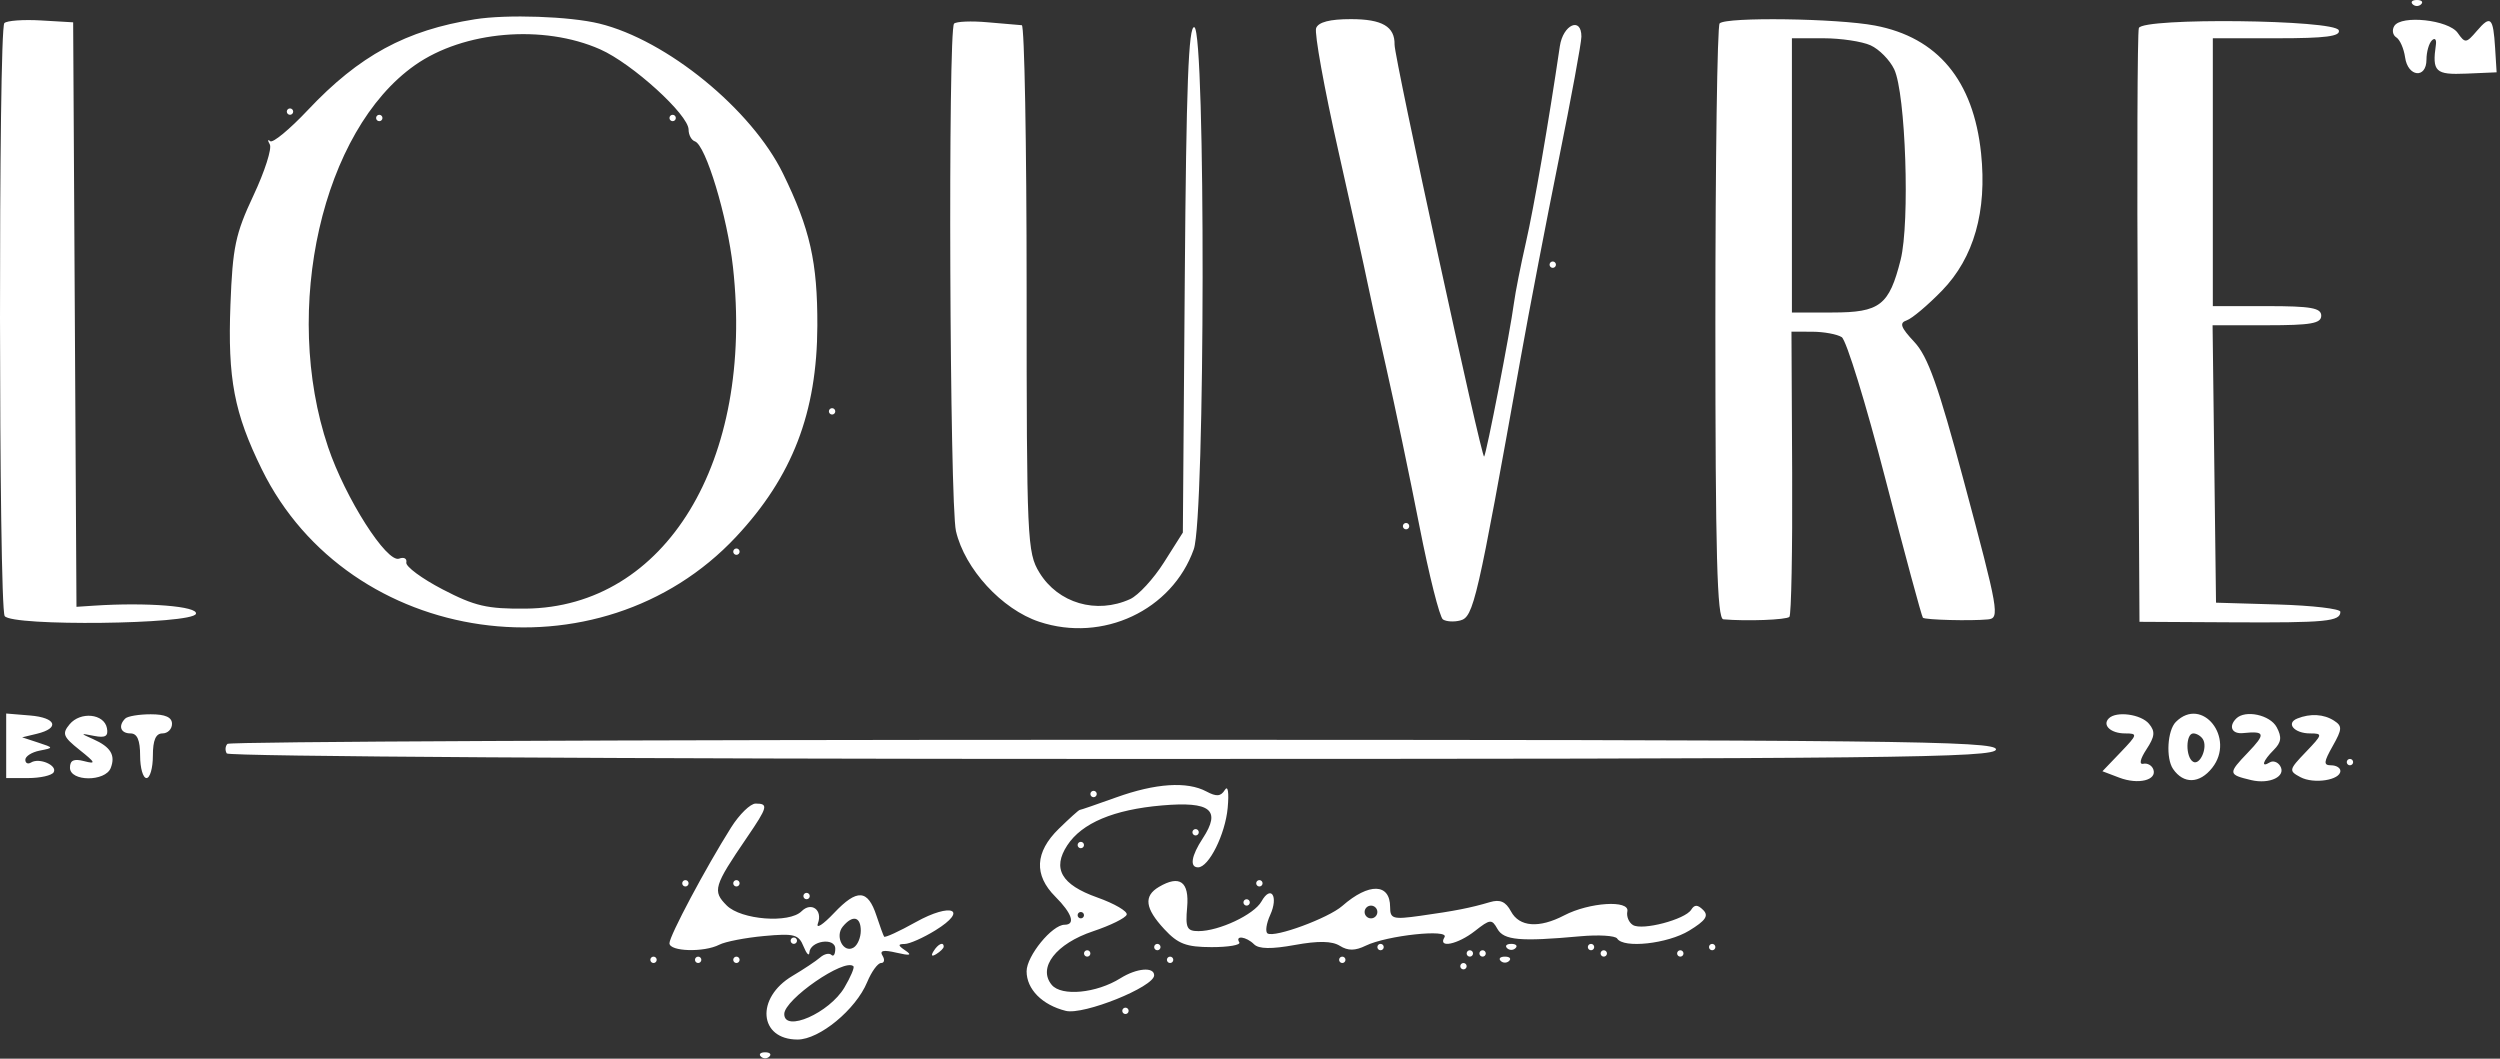 <svg width="392" height="166" viewBox="0 0 392 166" fill="none" xmlns="http://www.w3.org/2000/svg">
<rect x="0" y="0" width="392" height="166" fill="#333333" stroke="none"/>
<path fill-rule="evenodd" clip-rule="evenodd" d="M378.304 0.667C378.671 1.033 379.271 1.033 379.638 0.667C380.004 0.3 379.704 0 378.971 0C378.238 0 377.938 0.3 378.304 0.667ZM74.471 3.022C63.659 4.73 56.313 8.72 48.273 17.254C45.414 20.288 42.754 22.485 42.363 22.135C41.971 21.786 41.945 22.016 42.306 22.647C42.667 23.278 41.513 26.878 39.743 30.647C36.915 36.667 36.476 38.748 36.133 47.768C35.691 59.396 36.711 64.75 41.053 73.589C54.733 101.444 94.024 107.034 115.419 84.17C124.255 74.728 128.119 64.688 128.16 51.066C128.19 41.089 127.015 35.884 122.778 27.217C117.851 17.141 104.533 6.269 93.96 3.694C89.321 2.563 79.513 2.225 74.471 3.022ZM0.683 3.622C-0.262 4.566 -0.209 95.185 0.736 96.598C1.834 98.238 30.168 97.909 30.721 96.25C31.117 95.063 23.079 94.419 14.731 94.968L11.991 95.149L11.731 49.324L11.471 3.5L6.433 3.205C3.661 3.043 1.074 3.23 0.683 3.622ZM149.597 3.707C148.627 4.677 148.906 79.014 149.895 83.276C151.274 89.212 157.093 95.548 162.955 97.495C172.912 100.802 183.788 95.695 187.187 86.117C188.975 81.08 189.056 4.863 187.274 4.268C186.362 3.964 186.005 13.33 185.774 43.686L185.471 83.504L182.505 88.19C180.874 90.767 178.49 93.354 177.208 93.938C171.92 96.347 165.911 94.589 162.975 89.775C161.065 86.642 160.978 84.714 160.975 45.25C160.973 22.563 160.633 3.979 160.221 3.953C159.809 3.927 157.39 3.72 154.847 3.493C152.304 3.267 149.941 3.363 149.597 3.707ZM206.369 4.404C206.073 5.177 207.639 13.839 209.851 23.654C212.062 33.469 214.087 42.625 214.352 44C214.616 45.375 215.956 51.45 217.33 57.5C218.703 63.55 221.061 74.8 222.569 82.5C224.078 90.2 225.735 96.782 226.252 97.127C226.769 97.473 227.988 97.547 228.961 97.292C231.061 96.743 231.593 94.431 238.466 56C239.793 48.575 242.472 34.625 244.418 25C246.364 15.375 247.96 6.712 247.964 5.75C247.977 2.563 245.084 3.847 244.583 7.25C242.812 19.268 240.533 32.453 239.267 38C238.452 41.575 237.606 45.85 237.389 47.5C236.8 51.967 233.056 71.249 232.71 71.594C232.323 71.981 218.628 8.988 218.668 7.004C218.725 4.164 216.735 3 211.817 3C208.525 3 206.731 3.462 206.369 4.404ZM269.638 3.667C269.271 4.033 268.971 25.183 268.971 50.667C268.971 87.008 269.241 97.024 270.221 97.11C273.83 97.429 280.109 97.196 280.579 96.726C280.875 96.43 281.069 86.245 281.01 74.094L280.902 52L284.187 52.015C285.993 52.024 288.061 52.405 288.783 52.863C289.505 53.32 292.586 63.326 295.629 75.097C298.673 86.869 301.319 96.662 301.51 96.86C301.838 97.2 309.03 97.385 311.721 97.122C313.589 96.94 313.397 95.845 307.914 75.377C303.915 60.447 302.294 55.898 300.164 53.618C298.02 51.324 297.777 50.634 298.971 50.231C299.796 49.953 302.29 47.852 304.514 45.562C309.507 40.418 311.582 33.12 310.633 24.038C309.439 12.618 303.836 5.871 293.996 4.005C288.059 2.879 270.667 2.637 269.638 3.667ZM335.373 4.395C335.14 5.003 335.067 26.2 335.21 51.5L335.471 97.5L349.971 97.579C364.744 97.66 366.971 97.444 366.971 95.929C366.971 95.458 362.584 94.944 357.221 94.786L347.471 94.5L347.201 72.75L346.932 51H355.451C362.358 51 363.971 50.716 363.971 49.5C363.971 48.284 362.36 48 355.471 48H346.971V27V6H357.054C364.678 6 367.035 5.695 366.719 4.75C366.159 3.079 336.009 2.738 335.373 4.395ZM375.424 4.076C375.034 4.707 375.177 5.511 375.742 5.862C376.307 6.213 376.927 7.625 377.12 9C377.553 12.087 380.471 12.384 380.471 9.34C380.471 8.153 380.851 6.803 381.316 6.34C381.781 5.878 382.065 6.175 381.948 7C381.341 11.259 381.857 11.751 386.721 11.543L391.471 11.34L391.233 7.515C390.932 2.688 390.533 2.32 388.357 4.862C386.699 6.798 386.53 6.815 385.369 5.158C383.937 3.114 376.517 2.307 375.424 4.076ZM94.106 7.735C99.125 9.956 107.971 17.989 107.971 20.327C107.971 21.156 108.416 21.983 108.96 22.167C110.66 22.74 114.054 33.953 114.932 41.897C118.292 72.308 104.366 95.227 82.402 95.433C76.378 95.49 74.458 95.044 69.402 92.415C66.14 90.719 63.578 88.822 63.709 88.201C63.84 87.58 63.338 87.306 62.593 87.592C60.663 88.332 54.149 78.116 51.446 70.109C44.141 48.47 50.521 20.427 65.072 10.213C72.72 4.844 85.168 3.782 94.106 7.735ZM293.314 7.11C294.654 7.721 296.317 9.408 297.009 10.86C298.809 14.635 299.494 34.862 298.021 40.725C296.221 47.886 294.78 49 287.316 49H280.971V27.5V6H285.924C288.648 6 291.973 6.5 293.314 7.11ZM44.971 17.5C44.971 17.775 45.196 18 45.471 18C45.746 18 45.971 17.775 45.971 17.5C45.971 17.225 45.746 17 45.471 17C45.196 17 44.971 17.225 44.971 17.5ZM58.971 18.5C58.971 18.775 59.196 19 59.471 19C59.746 19 59.971 18.775 59.971 18.5C59.971 18.225 59.746 18 59.471 18C59.196 18 58.971 18.225 58.971 18.5ZM104.971 18.5C104.971 18.775 105.196 19 105.471 19C105.746 19 105.971 18.775 105.971 18.5C105.971 18.225 105.746 18 105.471 18C105.196 18 104.971 18.225 104.971 18.5ZM242.971 41.5C242.971 41.775 243.196 42 243.471 42C243.746 42 243.971 41.775 243.971 41.5C243.971 41.225 243.746 41 243.471 41C243.196 41 242.971 41.225 242.971 41.5ZM129.971 64.5C129.971 64.775 130.196 65 130.471 65C130.746 65 130.971 64.775 130.971 64.5C130.971 64.225 130.746 64 130.471 64C130.196 64 129.971 64.225 129.971 64.5ZM219.971 82.5C219.971 82.775 220.196 83 220.471 83C220.746 83 220.971 82.775 220.971 82.5C220.971 82.225 220.746 82 220.471 82C220.196 82 219.971 82.225 219.971 82.5ZM114.971 86.5C114.971 86.775 115.196 87 115.471 87C115.746 87 115.971 86.775 115.971 86.5C115.971 86.225 115.746 86 115.471 86C115.196 86 114.971 86.225 114.971 86.5ZM0.971 116.94V122H4.412C6.305 122 8.102 121.597 8.406 121.105C9.07 120.03 6.173 118.757 4.881 119.556C4.38 119.865 3.971 119.673 3.971 119.129C3.971 118.584 4.984 117.94 6.221 117.697C8.452 117.258 8.45 117.247 5.971 116.433L3.471 115.613L5.78 115.056C9.436 114.175 8.828 112.53 4.721 112.19L0.971 111.879V116.94ZM10.913 113.57C9.699 115.032 9.89 115.524 12.472 117.583C15.003 119.601 15.104 119.848 13.193 119.348C11.574 118.924 10.971 119.205 10.971 120.383C10.971 122.575 16.528 122.598 17.367 120.41C18.136 118.407 17.352 117.121 14.619 115.902C12.524 114.967 12.528 114.955 14.779 115.393C16.527 115.734 17.01 115.437 16.769 114.172C16.336 111.9 12.616 111.518 10.913 113.57ZM19.638 112.667C18.487 113.817 18.909 115 20.471 115C21.519 115 21.971 116.056 21.971 118.5C21.971 120.425 22.421 122 22.971 122C23.521 122 23.971 120.425 23.971 118.5C23.971 116.056 24.423 115 25.471 115C26.296 115 26.971 114.325 26.971 113.5C26.971 112.467 25.934 112 23.638 112C21.804 112 20.004 112.3 19.638 112.667ZM330.665 112.639C329.586 113.718 330.973 115 333.217 115C335.227 115 335.188 115.164 332.504 117.966L329.662 120.932L332.308 121.938C335.285 123.07 338.271 122.335 337.638 120.627C337.409 120.007 336.701 119.617 336.067 119.76C335.382 119.914 335.582 118.996 336.56 117.505C337.888 115.478 337.967 114.7 336.967 113.495C335.714 111.985 331.845 111.46 330.665 112.639ZM341.171 113.2C339.845 114.526 339.588 118.895 340.736 120.573C342.381 122.974 344.905 122.899 346.878 120.391C350.555 115.717 345.289 109.082 341.171 113.2ZM350.638 112.667C349.39 113.914 349.966 115.126 351.721 114.948C355.188 114.595 355.301 115.047 352.481 117.99C349.329 121.279 349.349 121.451 352.979 122.318C355.901 123.016 358.539 121.728 357.53 120.095C357.147 119.475 356.414 119.226 355.902 119.543C354.449 120.441 354.808 119.306 356.519 117.595C357.716 116.397 357.822 115.589 356.984 114.024C355.946 112.086 352.052 111.253 350.638 112.667ZM360.215 112.664C358.376 113.406 359.743 115 362.217 115C364.237 115 364.203 115.148 361.557 117.911C358.883 120.701 358.848 120.864 360.708 121.859C362.799 122.978 366.971 122.328 366.971 120.883C366.971 120.398 366.317 120 365.518 120C364.301 120 364.342 119.507 365.768 116.981C367.268 114.321 367.293 113.847 365.971 112.996C364.368 111.965 362.253 111.843 360.215 112.664ZM345.415 115.91C346.214 117.202 344.941 120.099 343.866 119.435C342.675 118.699 342.714 115 343.912 115C344.43 115 345.106 115.409 345.415 115.91ZM35.665 116.639C35.313 116.991 35.265 117.666 35.557 118.139C35.85 118.613 98.274 119 174.53 119C296.922 119 312.971 118.826 312.971 117.5C312.971 116.174 296.934 116 174.638 116C98.554 116 36.017 116.288 35.665 116.639ZM367.971 119.5C367.971 119.775 368.196 120 368.471 120C368.746 120 368.971 119.775 368.971 119.5C368.971 119.225 368.746 119 368.471 119C368.196 119 367.971 119.225 367.971 119.5ZM175.009 125.036C172.006 126.116 169.434 127 169.294 127C169.154 127 167.674 128.335 166.005 129.966C162.275 133.613 162.093 137.213 165.471 140.591C168.097 143.217 168.685 145 166.926 145C164.969 145 160.971 149.901 160.971 152.3C160.971 155.112 163.415 157.581 167.112 158.503C169.899 159.198 180.971 154.744 180.971 152.927C180.971 151.56 178.22 151.8 175.686 153.388C171.927 155.743 166.44 156.27 164.908 154.424C162.67 151.727 165.581 147.962 171.41 146.017C174.126 145.11 176.49 143.942 176.664 143.421C176.838 142.899 174.756 141.683 172.037 140.717C166.409 138.718 164.96 136.191 167.351 132.543C169.643 129.045 174.641 126.941 182.197 126.292C189.837 125.635 191.514 126.997 188.581 131.473C186.795 134.198 186.507 136 187.856 136C189.541 136 192.121 130.826 192.5 126.687C192.724 124.231 192.541 123.077 192.053 123.868C191.419 124.893 190.743 124.949 189.164 124.103C186.141 122.486 181.196 122.812 175.009 125.036ZM170.971 124.5C170.971 124.775 171.196 125 171.471 125C171.746 125 171.971 124.775 171.971 124.5C171.971 124.225 171.746 124 171.471 124C171.196 124 170.971 124.225 170.971 124.5ZM114.634 129.75C110.647 136.079 104.971 146.741 104.971 147.901C104.971 149.21 110.393 149.367 112.787 148.128C113.713 147.649 116.871 147.036 119.805 146.767C124.538 146.333 125.234 146.515 125.991 148.389C126.46 149.55 126.873 149.99 126.908 149.367C127.011 147.514 130.971 146.924 130.971 148.76C130.971 149.625 130.698 150.06 130.364 149.727C130.031 149.393 129.243 149.57 128.614 150.119C127.986 150.669 126.021 151.978 124.248 153.028C118.448 156.465 118.979 163 125.059 163C128.484 163 134.193 158.294 135.969 154.005C136.654 152.352 137.636 151 138.151 151C138.667 151 138.77 150.484 138.381 149.854C137.878 149.041 138.515 148.905 140.572 149.385C142.696 149.88 143.07 149.789 141.971 149.046C140.776 148.237 140.752 148.028 141.853 148.015C142.613 148.007 144.783 147.043 146.676 145.873C151.943 142.618 149.179 141.466 143.592 144.588C140.993 146.041 138.76 147.065 138.629 146.865C138.498 146.664 137.959 145.187 137.431 143.582C136.069 139.44 134.401 139.335 130.778 143.161C129.039 144.998 127.902 145.727 128.25 144.782C129.024 142.684 127.219 141.352 125.684 142.887C123.752 144.819 116.204 144.233 113.948 141.977C111.683 139.712 111.907 138.958 117.119 131.32C120.391 126.523 120.526 126 118.484 126C117.665 126 115.933 127.688 114.634 129.75ZM186.971 130.5C186.971 130.775 187.196 131 187.471 131C187.746 131 187.971 130.775 187.971 130.5C187.971 130.225 187.746 130 187.471 130C187.196 130 186.971 130.225 186.971 130.5ZM168.971 132.5C168.971 132.775 169.196 133 169.471 133C169.746 133 169.971 132.775 169.971 132.5C169.971 132.225 169.746 132 169.471 132C169.196 132 168.971 132.225 168.971 132.5ZM106.971 138.5C106.971 138.775 107.196 139 107.471 139C107.746 139 107.971 138.775 107.971 138.5C107.971 138.225 107.746 138 107.471 138C107.196 138 106.971 138.225 106.971 138.5ZM114.971 138.5C114.971 138.775 115.196 139 115.471 139C115.746 139 115.971 138.775 115.971 138.5C115.971 138.225 115.746 138 115.471 138C115.196 138 114.971 138.225 114.971 138.5ZM181.721 139.067C179.288 140.503 179.533 142.425 182.568 145.698C184.717 148.016 185.997 148.501 189.978 148.509C192.625 148.513 194.58 148.176 194.322 147.759C193.611 146.609 195.422 146.851 196.64 148.069C197.377 148.806 199.36 148.838 203.02 148.173C206.714 147.501 208.866 147.542 210.089 148.306C211.371 149.106 212.474 149.098 214.159 148.277C217.438 146.678 227.325 145.618 226.499 146.954C225.389 148.75 228.577 148.098 231.273 145.977C233.651 144.107 233.917 144.082 234.793 145.647C235.795 147.437 238.352 147.667 247.764 146.811C250.675 146.547 253.289 146.706 253.573 147.165C254.551 148.747 261.478 147.988 264.855 145.93C267.446 144.35 267.963 143.592 267.063 142.692C266.195 141.824 265.702 141.812 265.179 142.647C264.216 144.184 257.5 145.945 256.042 145.044C255.395 144.644 255.002 143.683 255.168 142.908C255.562 141.075 249.206 141.475 245.262 143.532C241.324 145.586 238.231 145.354 236.921 142.906C236.101 141.374 235.219 140.983 233.635 141.451C230.558 142.361 228.14 142.836 222.721 143.595C218.4 144.2 217.971 144.077 217.971 142.237C217.971 138.471 214.65 138.388 210.471 142.05C208.275 143.973 199.893 147.062 198.759 146.366C198.367 146.125 198.553 144.818 199.171 143.46C200.5 140.542 199.287 138.685 197.794 141.352C196.643 143.409 191.142 146 187.925 146C186.097 146 185.858 145.502 186.143 142.275C186.498 138.238 184.986 137.14 181.721 139.067ZM196.971 138.5C196.971 138.775 197.196 139 197.471 139C197.746 139 197.971 138.775 197.971 138.5C197.971 138.225 197.746 138 197.471 138C197.196 138 196.971 138.225 196.971 138.5ZM125.971 140.5C125.971 140.775 126.196 141 126.471 141C126.746 141 126.971 140.775 126.971 140.5C126.971 140.225 126.746 140 126.471 140C126.196 140 125.971 140.225 125.971 140.5ZM194.971 141.5C194.971 141.775 195.196 142 195.471 142C195.746 142 195.971 141.775 195.971 141.5C195.971 141.225 195.746 141 195.471 141C195.196 141 194.971 141.225 194.971 141.5ZM215.971 143C215.971 143.55 215.521 144 214.971 144C214.421 144 213.971 143.55 213.971 143C213.971 142.45 214.421 142 214.971 142C215.521 142 215.971 142.45 215.971 143ZM169.971 143.5C169.971 143.775 169.746 144 169.471 144C169.196 144 168.971 143.775 168.971 143.5C168.971 143.225 169.196 143 169.471 143C169.746 143 169.971 143.225 169.971 143.5ZM134.971 145.941C134.971 147.009 134.471 148.191 133.859 148.569C132.274 149.549 130.863 146.836 132.151 145.284C133.701 143.416 134.971 143.712 134.971 145.941ZM123.971 147.5C123.971 147.775 124.196 148 124.471 148C124.746 148 124.971 147.775 124.971 147.5C124.971 147.225 124.746 147 124.471 147C124.196 147 123.971 147.225 123.971 147.5ZM146.376 149.155C145.933 149.87 146.101 150.038 146.816 149.595C147.451 149.203 147.971 148.684 147.971 148.441C147.971 147.607 147.088 148.002 146.376 149.155ZM180.971 148.5C180.971 148.775 181.196 149 181.471 149C181.746 149 181.971 148.775 181.971 148.5C181.971 148.225 181.746 148 181.471 148C181.196 148 180.971 148.225 180.971 148.5ZM215.971 148.5C215.971 148.775 216.196 149 216.471 149C216.746 149 216.971 148.775 216.971 148.5C216.971 148.225 216.746 148 216.471 148C216.196 148 215.971 148.225 215.971 148.5ZM236.304 148.667C236.671 149.033 237.271 149.033 237.638 148.667C238.004 148.3 237.704 148 236.971 148C236.238 148 235.938 148.3 236.304 148.667ZM248.971 148.5C248.971 148.775 249.196 149 249.471 149C249.746 149 249.971 148.775 249.971 148.5C249.971 148.225 249.746 148 249.471 148C249.196 148 248.971 148.225 248.971 148.5ZM267.971 148.5C267.971 148.775 268.196 149 268.471 149C268.746 149 268.971 148.775 268.971 148.5C268.971 148.225 268.746 148 268.471 148C268.196 148 267.971 148.225 267.971 148.5ZM169.971 149.5C169.971 149.775 170.196 150 170.471 150C170.746 150 170.971 149.775 170.971 149.5C170.971 149.225 170.746 149 170.471 149C170.196 149 169.971 149.225 169.971 149.5ZM229.971 149.5C229.971 149.775 230.196 150 230.471 150C230.746 150 230.971 149.775 230.971 149.5C230.971 149.225 230.746 149 230.471 149C230.196 149 229.971 149.225 229.971 149.5ZM231.971 149.5C231.971 149.775 232.196 150 232.471 150C232.746 150 232.971 149.775 232.971 149.5C232.971 149.225 232.746 149 232.471 149C232.196 149 231.971 149.225 231.971 149.5ZM250.971 149.5C250.971 149.775 251.196 150 251.471 150C251.746 150 251.971 149.775 251.971 149.5C251.971 149.225 251.746 149 251.471 149C251.196 149 250.971 149.225 250.971 149.5ZM262.971 149.5C262.971 149.775 263.196 150 263.471 150C263.746 150 263.971 149.775 263.971 149.5C263.971 149.225 263.746 149 263.471 149C263.196 149 262.971 149.225 262.971 149.5ZM101.971 150.5C101.971 150.775 102.196 151 102.471 151C102.746 151 102.971 150.775 102.971 150.5C102.971 150.225 102.746 150 102.471 150C102.196 150 101.971 150.225 101.971 150.5ZM108.971 150.5C108.971 150.775 109.196 151 109.471 151C109.746 151 109.971 150.775 109.971 150.5C109.971 150.225 109.746 150 109.471 150C109.196 150 108.971 150.225 108.971 150.5ZM114.971 150.5C114.971 150.775 115.196 151 115.471 151C115.746 151 115.971 150.775 115.971 150.5C115.971 150.225 115.746 150 115.471 150C115.196 150 114.971 150.225 114.971 150.5ZM182.971 150.5C182.971 150.775 183.196 151 183.471 151C183.746 151 183.971 150.775 183.971 150.5C183.971 150.225 183.746 150 183.471 150C183.196 150 182.971 150.225 182.971 150.5ZM209.971 150.5C209.971 150.775 210.196 151 210.471 151C210.746 151 210.971 150.775 210.971 150.5C210.971 150.225 210.746 150 210.471 150C210.196 150 209.971 150.225 209.971 150.5ZM235.304 150.667C235.671 151.033 236.271 151.033 236.638 150.667C237.004 150.3 236.704 150 235.971 150C235.238 150 234.938 150.3 235.304 150.667ZM132.403 154.846C130.052 158.826 122.971 161.945 122.971 159C122.971 156.706 132.458 150.16 133.818 151.515C134.01 151.706 133.373 153.204 132.403 154.846ZM228.971 151.5C228.971 151.775 229.196 152 229.471 152C229.746 152 229.971 151.775 229.971 151.5C229.971 151.225 229.746 151 229.471 151C229.196 151 228.971 151.225 228.971 151.5ZM175.971 158.5C175.971 158.775 176.196 159 176.471 159C176.746 159 176.971 158.775 176.971 158.5C176.971 158.225 176.746 158 176.471 158C176.196 158 175.971 158.225 175.971 158.5ZM119.304 165.667C119.671 166.033 120.271 166.033 120.638 165.667C121.004 165.3 120.704 165 119.971 165C119.238 165 118.938 165.3 119.304 165.667Z" fill="white"/>
</svg>
